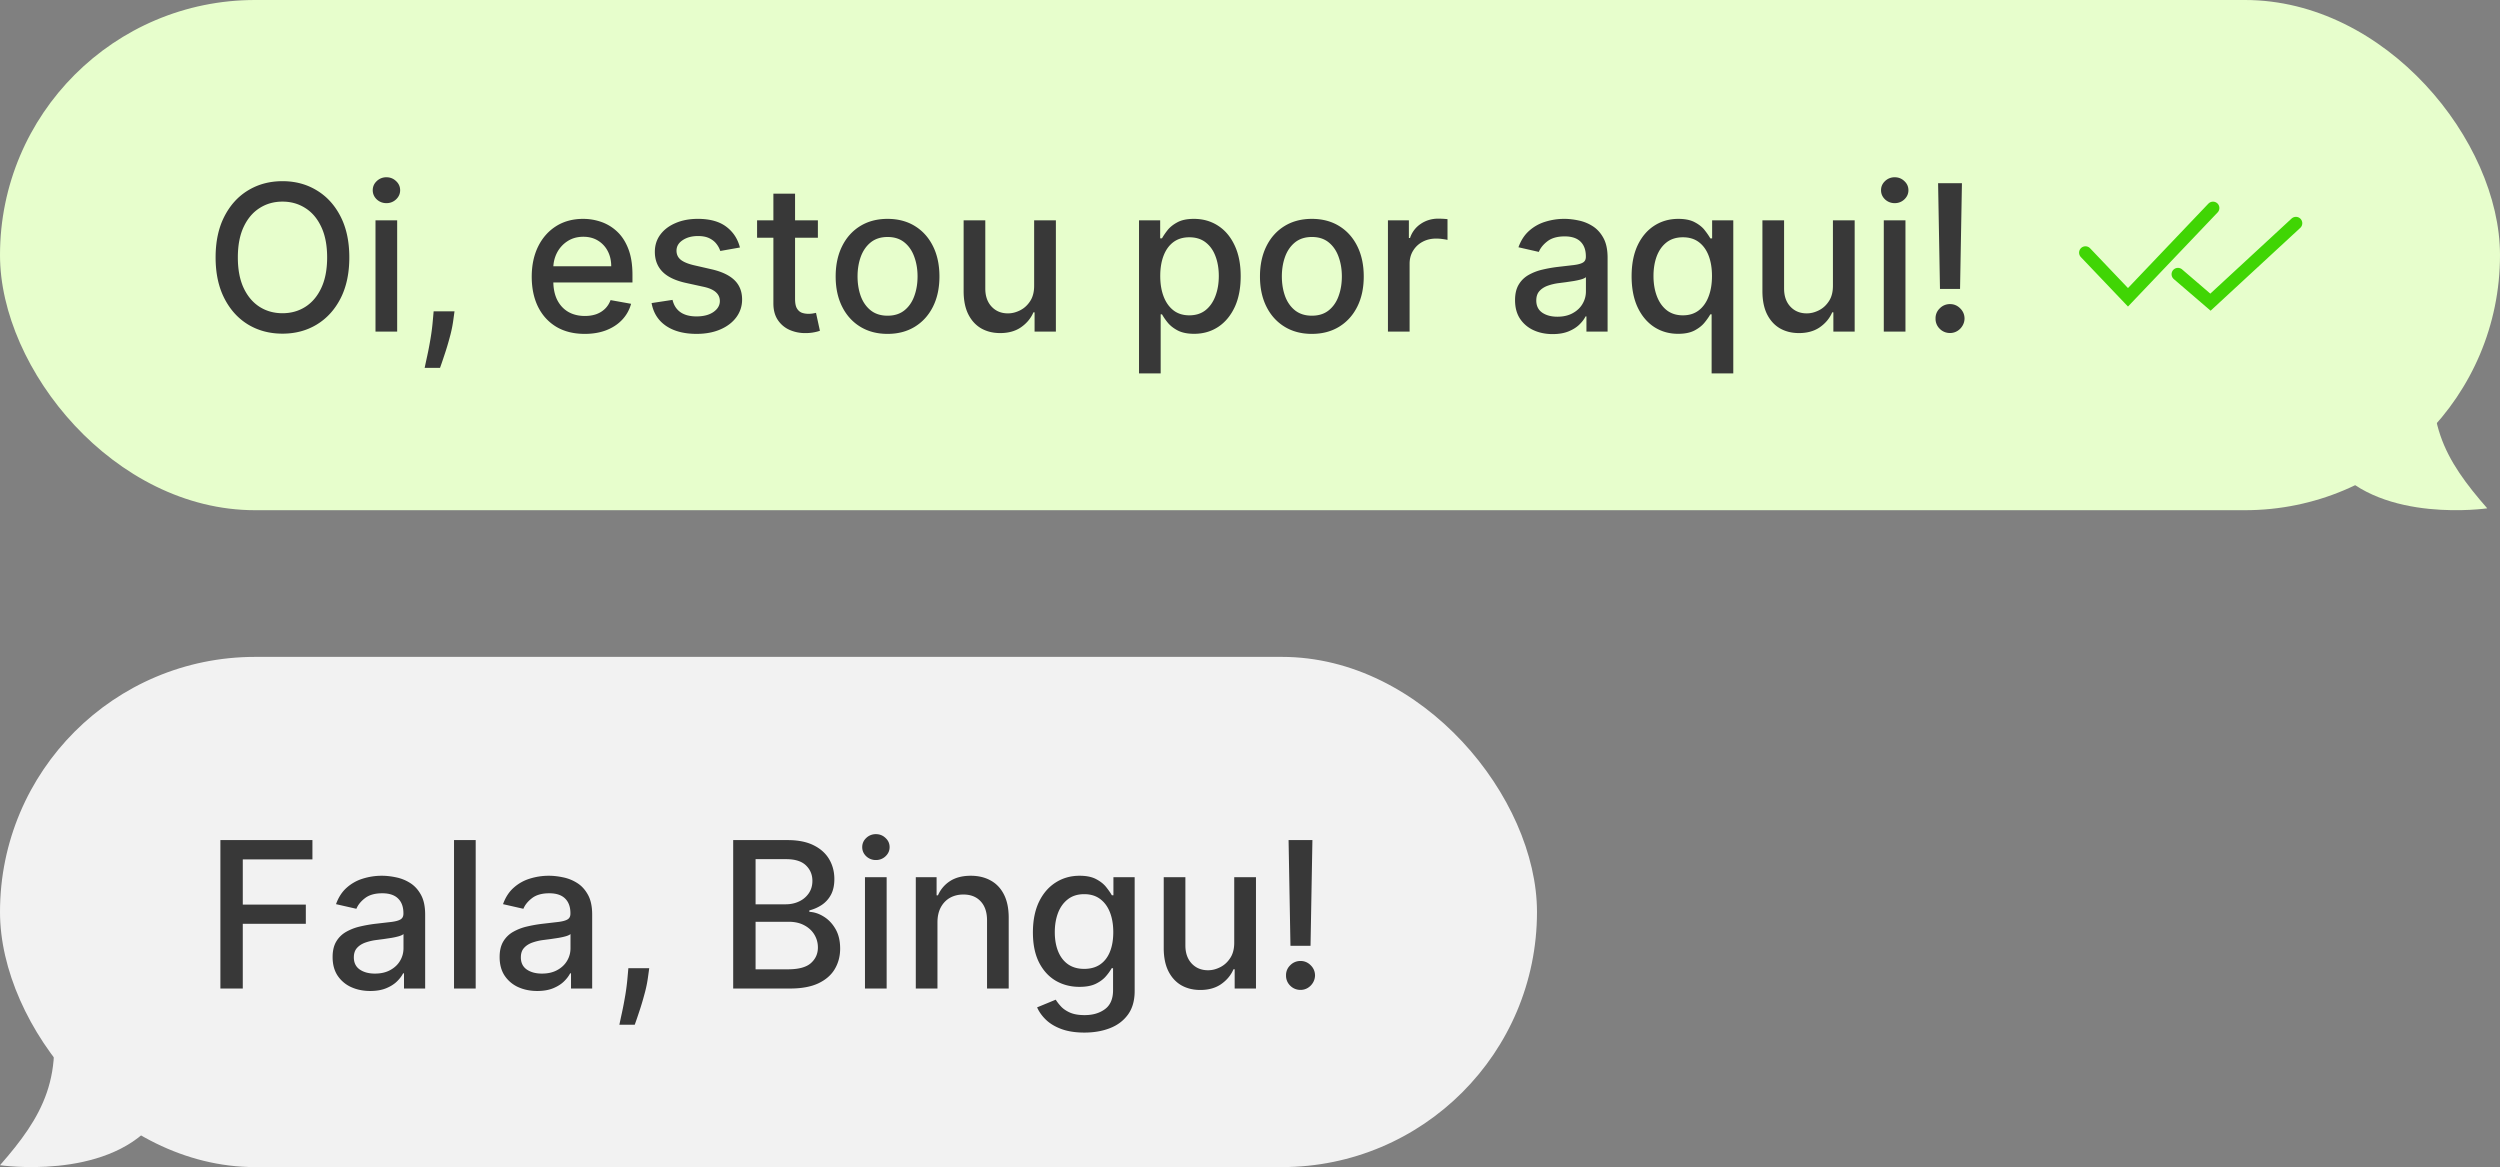<svg xmlns="http://www.w3.org/2000/svg" width="392" height="183" fill="none"><rect width="100%" height="100%" fill="#808080" stroke="none"/><rect width="392" height="80" fill="#E7FECC" rx="40"/><path fill="#383838" d="M54.773 40.364c0 2.485-.455 4.62-1.364 6.409-.909 1.78-2.155 3.151-3.739 4.113-1.575.955-3.367 1.432-5.375 1.432-2.015 0-3.814-.477-5.397-1.432-1.576-.962-2.819-2.337-3.728-4.125-.909-1.788-1.363-3.92-1.363-6.397 0-2.485.454-4.618 1.363-6.398.91-1.788 2.152-3.16 3.728-4.114 1.583-.962 3.382-1.443 5.397-1.443 2.008 0 3.8.481 5.375 1.443 1.584.955 2.83 2.326 3.74 4.114.908 1.78 1.363 3.913 1.363 6.398Zm-3.478 0c0-1.894-.306-3.489-.92-4.784-.606-1.303-1.44-2.288-2.5-2.955-1.053-.674-2.246-1.011-3.58-1.011-1.34 0-2.537.337-3.59 1.011-1.053.667-1.887 1.651-2.5 2.955-.606 1.295-.91 2.89-.91 4.784 0 1.894.303 3.492.91 4.795.613 1.296 1.447 2.28 2.5 2.955 1.053.666 2.25 1 3.59 1 1.334 0 2.527-.334 3.58-1 1.06-.675 1.894-1.66 2.5-2.955.614-1.303.92-2.901.92-4.795ZM58.878 52V34.545h3.398V52h-3.398Zm1.716-20.148a2.16 2.16 0 0 1-1.523-.59c-.417-.402-.625-.88-.625-1.433 0-.56.208-1.037.625-1.431a2.138 2.138 0 0 1 1.523-.602c.59 0 1.094.2 1.511.602.424.394.637.87.637 1.431 0 .554-.213 1.03-.637 1.432a2.12 2.12 0 0 1-1.511.591Zm10.673 16.966-.17 1.239a19.906 19.906 0 0 1-.58 2.84 43.764 43.764 0 0 1-.83 2.762c-.28.849-.51 1.523-.693 2.023h-2.409c.099-.47.235-1.106.41-1.91.174-.795.344-1.685.51-2.67.167-.985.292-1.988.376-3.011l.113-1.273h3.273Zm20.415 3.534c-1.72 0-3.2-.367-4.443-1.102-1.235-.742-2.19-1.784-2.864-3.125-.667-1.349-1-2.928-1-4.739 0-1.788.333-3.363 1-4.727.674-1.364 1.614-2.428 2.818-3.193 1.212-.765 2.629-1.148 4.25-1.148.985 0 1.94.163 2.864.489a6.936 6.936 0 0 1 2.489 1.534c.734.697 1.314 1.602 1.738 2.716.424 1.106.636 2.45.636 4.034v1.204H85.297V41.75H95.84c0-.894-.182-1.686-.545-2.375a4.124 4.124 0 0 0-1.535-1.648c-.651-.401-1.416-.602-2.295-.602-.955 0-1.788.235-2.5.705a4.73 4.73 0 0 0-1.636 1.818 5.25 5.25 0 0 0-.569 2.42v1.989c0 1.166.205 2.159.614 2.977.417.818.996 1.443 1.739 1.875.742.424 1.61.636 2.602.636.644 0 1.231-.09 1.761-.272.53-.19.989-.47 1.375-.841.387-.371.682-.83.887-1.375l3.215.58a5.824 5.824 0 0 1-1.386 2.488c-.659.705-1.489 1.254-2.489 1.648-.992.386-2.124.58-3.397.58Zm24.338-13.545-3.08.545a3.634 3.634 0 0 0-.613-1.125c-.273-.356-.644-.647-1.114-.875-.47-.227-1.057-.34-1.761-.34-.962 0-1.765.215-2.409.647-.644.424-.966.974-.966 1.648 0 .583.216 1.053.647 1.409.432.356 1.129.648 2.091.875l2.773.636c1.606.372 2.803.944 3.591 1.716.788.773 1.182 1.777 1.182 3.012a4.575 4.575 0 0 1-.909 2.795c-.599.81-1.436 1.447-2.512 1.91-1.068.461-2.306.692-3.716.692-1.954 0-3.549-.416-4.784-1.25-1.235-.84-1.992-2.034-2.272-3.58l3.284-.5c.204.857.625 1.505 1.261 1.944.636.432 1.466.648 2.489.648 1.113 0 2.003-.231 2.67-.694.667-.47 1-1.041 1-1.715 0-.546-.204-1.004-.613-1.375-.402-.372-1.019-.652-1.853-.841l-2.954-.648c-1.629-.371-2.834-.962-3.614-1.773-.773-.81-1.159-1.837-1.159-3.08 0-1.03.288-1.931.864-2.704.575-.773 1.371-1.375 2.386-1.807 1.015-.44 2.178-.659 3.489-.659 1.886 0 3.371.41 4.454 1.227 1.083.811 1.799 1.898 2.148 3.262Zm12.224-4.262v2.728h-9.534v-2.728h9.534Zm-6.977-4.181h3.398v16.511c0 .66.098 1.155.295 1.489.197.325.451.549.762.67.318.114.662.17 1.034.17.272 0 .511-.018.716-.056l.477-.091.613 2.807a5.671 5.671 0 0 1-.84.227 6.651 6.651 0 0 1-1.364.136 5.984 5.984 0 0 1-2.5-.477 4.285 4.285 0 0 1-1.875-1.545c-.477-.697-.716-1.572-.716-2.625V30.364Zm17.901 21.988c-1.637 0-3.065-.375-4.284-1.125-1.22-.75-2.167-1.799-2.841-3.147-.675-1.349-1.012-2.925-1.012-4.728 0-1.81.337-3.394 1.012-4.75.674-1.356 1.621-2.409 2.841-3.159 1.219-.75 2.647-1.125 4.284-1.125 1.636 0 3.064.375 4.284 1.125 1.219.75 2.166 1.803 2.841 3.16.674 1.355 1.011 2.939 1.011 4.75 0 1.802-.337 3.378-1.011 4.727-.675 1.348-1.622 2.397-2.841 3.147-1.22.75-2.648 1.125-4.284 1.125Zm.011-2.852c1.061 0 1.939-.28 2.636-.84.697-.561 1.212-1.308 1.546-2.24.341-.931.511-1.958.511-3.08 0-1.113-.17-2.136-.511-3.067-.334-.94-.849-1.694-1.546-2.262-.697-.568-1.575-.852-2.636-.852-1.068 0-1.955.284-2.659.852-.697.569-1.216 1.322-1.557 2.262-.333.931-.5 1.954-.5 3.068 0 1.121.167 2.148.5 3.08.341.931.86 1.678 1.557 2.238.704.56 1.591.841 2.659.841Zm22.974-4.739V34.545h3.409V52h-3.34v-3.023h-.182c-.402.932-1.046 1.709-1.932 2.33-.879.613-1.974.92-3.284.92-1.121 0-2.114-.246-2.977-.738-.856-.5-1.531-1.239-2.023-2.216-.485-.978-.727-2.186-.727-3.625V34.545h3.397V45.24c0 1.189.33 2.136.989 2.84.659.705 1.515 1.057 2.568 1.057.637 0 1.269-.159 1.898-.477.636-.318 1.163-.8 1.579-1.443.425-.644.633-1.462.625-2.455Zm16.444 13.784v-24h3.318v2.83h.284c.197-.364.481-.784.852-1.261.371-.478.887-.894 1.546-1.25.659-.364 1.53-.546 2.613-.546 1.409 0 2.667.356 3.773 1.068 1.106.712 1.973 1.739 2.602 3.08.637 1.34.955 2.954.955 4.84 0 1.887-.315 3.505-.943 4.853-.629 1.341-1.493 2.375-2.591 3.102-1.099.72-2.353 1.08-3.762 1.08-1.06 0-1.928-.178-2.602-.534-.667-.356-1.189-.773-1.568-1.25a9.393 9.393 0 0 1-.875-1.273h-.205v9.261h-3.397Zm3.329-15.272c0 1.227.178 2.303.534 3.227.356.924.871 1.648 1.546 2.17.674.516 1.5.773 2.477.773 1.015 0 1.864-.269 2.545-.807.682-.545 1.197-1.284 1.546-2.216.356-.931.534-1.98.534-3.147 0-1.152-.174-2.186-.523-3.103-.341-.916-.856-1.64-1.545-2.17-.682-.53-1.534-.795-2.557-.795-.985 0-1.818.253-2.5.76-.674.508-1.186 1.217-1.534 2.126-.349.909-.523 1.97-.523 3.182Zm23.773 9.08c-1.636 0-3.065-.376-4.284-1.126-1.22-.75-2.167-1.799-2.841-3.147-.674-1.349-1.012-2.925-1.012-4.728 0-1.81.338-3.394 1.012-4.75.674-1.356 1.621-2.409 2.841-3.159 1.219-.75 2.648-1.125 4.284-1.125 1.636 0 3.064.375 4.284 1.125 1.22.75 2.167 1.803 2.841 3.16.674 1.355 1.011 2.939 1.011 4.75 0 1.802-.337 3.378-1.011 4.727-.674 1.348-1.621 2.397-2.841 3.147-1.22.75-2.648 1.125-4.284 1.125Zm.011-2.853c1.061 0 1.94-.28 2.637-.84.697-.561 1.212-1.308 1.545-2.24.341-.931.511-1.958.511-3.08 0-1.113-.17-2.136-.511-3.067-.333-.94-.848-1.694-1.545-2.262-.697-.568-1.576-.852-2.637-.852-1.068 0-1.954.284-2.659.852-.697.569-1.216 1.322-1.557 2.262-.333.931-.5 1.954-.5 3.068 0 1.121.167 2.148.5 3.08.341.931.86 1.678 1.557 2.238.705.56 1.591.841 2.659.841Zm11.918 2.5V34.545h3.284v2.773h.182a4.219 4.219 0 0 1 1.682-2.216c.81-.545 1.727-.818 2.75-.818a14.586 14.586 0 0 1 1.443.08v3.25a6.142 6.142 0 0 0-.728-.125 6.928 6.928 0 0 0-1.045-.08c-.803 0-1.519.17-2.148.511-.621.334-1.113.8-1.477 1.398-.364.591-.545 1.265-.545 2.023V52h-3.398Zm25.829.386c-1.106 0-2.106-.204-3-.613a5.054 5.054 0 0 1-2.125-1.807c-.515-.788-.772-1.754-.772-2.898 0-.985.189-1.795.568-2.432.379-.636.89-1.14 1.534-1.511a8.019 8.019 0 0 1 2.159-.84c.795-.19 1.606-.334 2.432-.433 1.045-.12 1.894-.22 2.545-.295.652-.084 1.125-.216 1.421-.398.295-.182.443-.477.443-.886v-.08c0-.992-.28-1.761-.841-2.307-.553-.545-1.379-.818-2.477-.818-1.144 0-2.046.254-2.705.762-.651.5-1.102 1.056-1.352 1.67l-3.193-.727c.379-1.06.932-1.917 1.659-2.569a6.728 6.728 0 0 1 2.534-1.431 9.889 9.889 0 0 1 3.011-.455c.697 0 1.436.084 2.216.25a6.49 6.49 0 0 1 2.205.887c.689.431 1.254 1.049 1.693 1.852.439.795.659 1.83.659 3.102V52h-3.318v-2.386h-.137c-.219.439-.549.87-.988 1.295-.44.424-1.004.777-1.693 1.057-.69.28-1.515.42-2.478.42Zm.739-2.727c.939 0 1.742-.185 2.409-.557.674-.37 1.186-.856 1.534-1.454a3.773 3.773 0 0 0 .534-1.944v-2.25c-.121.122-.356.235-.704.341-.341.099-.731.186-1.171.262-.439.068-.867.132-1.284.193-.416.053-.765.099-1.045.136a8.416 8.416 0 0 0-1.807.42c-.538.198-.97.482-1.296.853-.318.364-.477.849-.477 1.455 0 .84.311 1.477.932 1.909.621.424 1.413.636 2.375.636Zm24.185 8.886v-9.26h-.205c-.204.37-.5.795-.886 1.272-.379.477-.902.894-1.568 1.25-.667.356-1.531.534-2.591.534-1.409 0-2.667-.36-3.773-1.08-1.099-.727-1.962-1.761-2.591-3.102-.621-1.348-.932-2.966-.932-4.852 0-1.887.315-3.5.943-4.841.637-1.341 1.508-2.367 2.614-3.08 1.106-.712 2.36-1.068 3.761-1.068 1.084 0 1.955.182 2.614.546.667.356 1.182.772 1.545 1.25.372.477.66.897.864 1.261h.284v-2.83h3.318v24h-3.397Zm-4.5-9.102c.977 0 1.803-.257 2.477-.773.682-.522 1.197-1.246 1.545-2.17.356-.924.535-2 .535-3.227 0-1.212-.175-2.273-.523-3.182-.349-.91-.86-1.617-1.534-2.125-.675-.508-1.508-.761-2.5-.761-1.023 0-1.875.265-2.557.795-.682.53-1.197 1.254-1.546 2.17-.34.917-.511 1.951-.511 3.103 0 1.166.174 2.216.523 3.147.348.932.863 1.67 1.545 2.216.69.538 1.538.807 2.546.807Zm23.522-4.682V34.545h3.409V52h-3.34v-3.023h-.182c-.402.932-1.046 1.709-1.932 2.33-.879.613-1.974.92-3.284.92-1.121 0-2.114-.246-2.977-.738-.856-.5-1.531-1.239-2.023-2.216-.485-.978-.727-2.186-.727-3.625V34.545h3.397V45.24c0 1.189.33 2.136.989 2.84.659.705 1.515 1.057 2.568 1.057.637 0 1.269-.159 1.898-.477.636-.318 1.163-.8 1.579-1.443.425-.644.633-1.462.625-2.455ZM295.378 52V34.545h3.398V52h-3.398Zm1.716-20.148a2.16 2.16 0 0 1-1.523-.59c-.417-.402-.625-.88-.625-1.433 0-.56.208-1.037.625-1.431a2.138 2.138 0 0 1 1.523-.602c.591 0 1.094.2 1.511.602.424.394.636.87.636 1.431 0 .554-.212 1.03-.636 1.432a2.12 2.12 0 0 1-1.511.591Zm10.537-3.125-.296 16.58h-3.147l-.296-16.58h3.739Zm-1.864 23.489a2.22 2.22 0 0 1-1.614-.66 2.162 2.162 0 0 1-.659-1.613 2.113 2.113 0 0 1 .659-1.59 2.2 2.2 0 0 1 1.614-.671c.614 0 1.144.223 1.591.67.447.44.674.97.682 1.591-.008.417-.118.8-.33 1.148-.204.34-.477.614-.818.818a2.147 2.147 0 0 1-1.125.307Z"/><path stroke="#40D504" stroke-linecap="round" stroke-width="2" d="m327 39.617 6.667 7 13.333-14M341.5 43l5.1 4.382L360 35"/><path fill="#E7FECC" d="M390 79.706s-16.352 2.397-24-6.505C373.648 61.331 382.615 53 382.615 53c-3.164 12.668.792 19.174 7.385 26.706Z"/><rect width="241" height="80" y="103" fill="#F2F2F2" rx="40"/><path fill="#383838" d="M34.557 155v-23.273h14.432v3.023h-10.92v7.091h9.886v3.011h-9.887V155h-3.511Zm23.494.386c-1.106 0-2.106-.204-3-.613a5.056 5.056 0 0 1-2.125-1.807c-.515-.788-.773-1.754-.773-2.898 0-.985.19-1.795.569-2.432.378-.636.89-1.14 1.534-1.511a8.005 8.005 0 0 1 2.159-.841 21.666 21.666 0 0 1 2.432-.432l2.545-.295c.652-.084 1.125-.216 1.42-.398.296-.182.444-.477.444-.886v-.08c0-.992-.28-1.761-.841-2.307-.553-.545-1.379-.818-2.477-.818-1.144 0-2.046.254-2.705.762-.652.5-1.102 1.056-1.352 1.67l-3.194-.727c.38-1.061.932-1.917 1.66-2.568a6.71 6.71 0 0 1 2.534-1.432 9.893 9.893 0 0 1 3.011-.455c.697 0 1.436.084 2.216.25a6.482 6.482 0 0 1 2.205.887c.689.431 1.253 1.049 1.693 1.852.44.795.659 1.829.659 3.102V155h-3.318v-2.386h-.137c-.22.439-.549.871-.988 1.295-.44.424-1.004.777-1.694 1.057-.689.28-1.515.42-2.477.42Zm.739-2.727c.94 0 1.742-.186 2.409-.557.674-.371 1.186-.856 1.534-1.454a3.774 3.774 0 0 0 .534-1.943v-2.25c-.121.121-.356.234-.705.34-.34.099-.73.186-1.17.262-.44.068-.867.132-1.284.193-.417.053-.765.098-1.045.136a8.46 8.46 0 0 0-1.807.421c-.538.197-.97.481-1.296.852-.318.364-.477.849-.477 1.455 0 .841.31 1.477.932 1.909.621.424 1.413.636 2.375.636Zm15.798-20.932V155H71.19v-23.273h3.398Zm9.65 23.659c-1.105 0-2.105-.204-3-.613a5.056 5.056 0 0 1-2.124-1.807c-.516-.788-.773-1.754-.773-2.898 0-.985.19-1.795.568-2.432.379-.636.89-1.14 1.534-1.511a8.005 8.005 0 0 1 2.16-.841 21.666 21.666 0 0 1 2.431-.432l2.545-.295c.652-.084 1.126-.216 1.421-.398.296-.182.443-.477.443-.886v-.08c0-.992-.28-1.761-.84-2.307-.554-.545-1.38-.818-2.478-.818-1.144 0-2.046.254-2.704.762-.652.5-1.103 1.056-1.353 1.67l-3.193-.727c.379-1.061.932-1.917 1.66-2.568a6.71 6.71 0 0 1 2.533-1.432 9.893 9.893 0 0 1 3.011-.455c.698 0 1.436.084 2.217.25a6.482 6.482 0 0 1 2.204.887c.69.431 1.254 1.049 1.693 1.852.44.795.66 1.829.66 3.102V155h-3.319v-2.386h-.136c-.22.439-.55.871-.989 1.295-.44.424-1.004.777-1.693 1.057-.69.28-1.515.42-2.477.42Zm.74-2.727c.939 0 1.742-.186 2.408-.557.675-.371 1.186-.856 1.535-1.454a3.774 3.774 0 0 0 .533-1.943v-2.25c-.12.121-.355.234-.704.34-.34.099-.731.186-1.17.262-.44.068-.868.132-1.284.193-.417.053-.766.098-1.046.136a8.46 8.46 0 0 0-1.807.421c-.538.197-.97.481-1.295.852-.319.364-.477.849-.477 1.455 0 .841.31 1.477.931 1.909.621.424 1.413.636 2.375.636Zm16.82-.841-.17 1.239a19.946 19.946 0 0 1-.58 2.841 43.627 43.627 0 0 1-.829 2.761 77.13 77.13 0 0 1-.693 2.023h-2.41c.099-.47.235-1.106.41-1.909.174-.796.344-1.686.51-2.671a34.48 34.48 0 0 0 .376-3.011l.114-1.273h3.272ZM114.963 155v-23.273h8.523c1.651 0 3.019.273 4.102.818 1.083.538 1.894 1.269 2.432 2.194.538.916.807 1.95.807 3.102 0 .97-.178 1.788-.534 2.454a4.39 4.39 0 0 1-1.432 1.591 6.317 6.317 0 0 1-1.955.864v.227c.773.038 1.527.288 2.262.75.742.455 1.356 1.103 1.841 1.943.484.841.727 1.864.727 3.069 0 1.189-.281 2.257-.841 3.204-.553.94-1.409 1.686-2.568 2.239-1.159.545-2.64.818-4.443.818h-8.921Zm3.511-3.011h5.069c1.681 0 2.886-.326 3.613-.978.728-.651 1.091-1.466 1.091-2.443 0-.735-.185-1.409-.557-2.023-.371-.613-.901-1.102-1.591-1.465-.681-.364-1.492-.546-2.431-.546h-5.194v7.455Zm0-10.194h4.705c.788 0 1.496-.151 2.125-.454a3.715 3.715 0 0 0 1.511-1.273c.379-.553.569-1.204.569-1.954 0-.962-.338-1.769-1.012-2.421-.674-.651-1.708-.977-3.102-.977h-4.796v7.079ZM135.628 155v-17.455h3.398V155h-3.398Zm1.716-20.148a2.16 2.16 0 0 1-1.523-.591c-.417-.401-.625-.878-.625-1.431 0-.561.208-1.038.625-1.432a2.136 2.136 0 0 1 1.523-.603c.591 0 1.094.201 1.511.603.424.394.636.871.636 1.432 0 .553-.212 1.03-.636 1.431a2.12 2.12 0 0 1-1.511.591Zm9.65 9.784V155h-3.397v-17.455h3.261v2.841h.216a4.988 4.988 0 0 1 1.886-2.227c.864-.561 1.951-.841 3.262-.841 1.189 0 2.231.25 3.125.75.894.493 1.587 1.227 2.079 2.205.493.977.739 2.185.739 3.625V155h-3.398v-10.693c0-1.265-.329-2.254-.989-2.966-.659-.72-1.564-1.08-2.716-1.08-.787 0-1.488.171-2.102.512-.606.341-1.087.841-1.443 1.5-.348.651-.523 1.439-.523 2.363Zm23.046 17.273c-1.387 0-2.58-.182-3.58-.545-.992-.364-1.803-.845-2.432-1.444-.628-.598-1.098-1.253-1.409-1.965l2.921-1.205c.204.333.477.686.818 1.057.348.379.818.701 1.409.966.599.265 1.367.397 2.307.397 1.288 0 2.352-.314 3.193-.943.841-.621 1.261-1.613 1.261-2.977v-3.432h-.216a7.696 7.696 0 0 1-.886 1.239c-.379.454-.901.848-1.568 1.182-.667.333-1.534.5-2.602.5-1.379 0-2.622-.322-3.728-.966-1.098-.652-1.969-1.61-2.613-2.875-.637-1.273-.955-2.837-.955-4.693 0-1.857.315-3.447.943-4.773.637-1.326 1.508-2.341 2.614-3.046 1.106-.712 2.36-1.068 3.761-1.068 1.084 0 1.959.182 2.625.546.667.356 1.186.772 1.557 1.25.379.477.671.897.875 1.261h.25v-2.83h3.33v17.841c0 1.5-.349 2.731-1.046 3.694-.697.962-1.64 1.674-2.829 2.136-1.182.462-2.515.693-4 .693Zm-.034-9.989c.977 0 1.803-.227 2.477-.681.682-.462 1.197-1.122 1.545-1.978.356-.863.534-1.897.534-3.102 0-1.174-.174-2.208-.522-3.102-.349-.894-.86-1.591-1.534-2.091-.675-.508-1.508-.761-2.5-.761-1.023 0-1.875.265-2.557.795-.682.523-1.197 1.235-1.546 2.136-.34.902-.511 1.909-.511 3.023 0 1.144.174 2.148.523 3.011.348.864.863 1.538 1.545 2.023.69.485 1.538.727 2.546.727Zm23.522-4.159v-10.216h3.41V155h-3.341v-3.023h-.182c-.402.932-1.046 1.709-1.932 2.33-.879.613-1.974.92-3.284.92-1.121 0-2.114-.246-2.977-.738-.856-.5-1.531-1.239-2.023-2.216-.485-.978-.727-2.186-.727-3.625v-11.103h3.397v10.694c0 1.189.33 2.136.989 2.841.659.704 1.515 1.056 2.568 1.056.637 0 1.269-.159 1.898-.477.636-.318 1.163-.799 1.579-1.443.425-.644.633-1.462.625-2.455Zm12.259-16.034-.296 16.58h-3.147l-.296-16.58h3.739Zm-1.864 23.489a2.22 2.22 0 0 1-1.613-.659 2.16 2.16 0 0 1-.659-1.614 2.11 2.11 0 0 1 .659-1.591 2.2 2.2 0 0 1 1.613-.67c.614 0 1.144.223 1.591.67.447.44.674.97.682 1.591a2.244 2.244 0 0 1-.33 1.148 2.339 2.339 0 0 1-.818.818 2.142 2.142 0 0 1-1.125.307Z"/><path fill="#F2F2F2" d="M0 182.706s16.352 2.397 24-6.505C16.352 164.331 7.385 156 7.385 156c3.164 12.668-.792 19.174-7.385 26.706Z"/></svg>